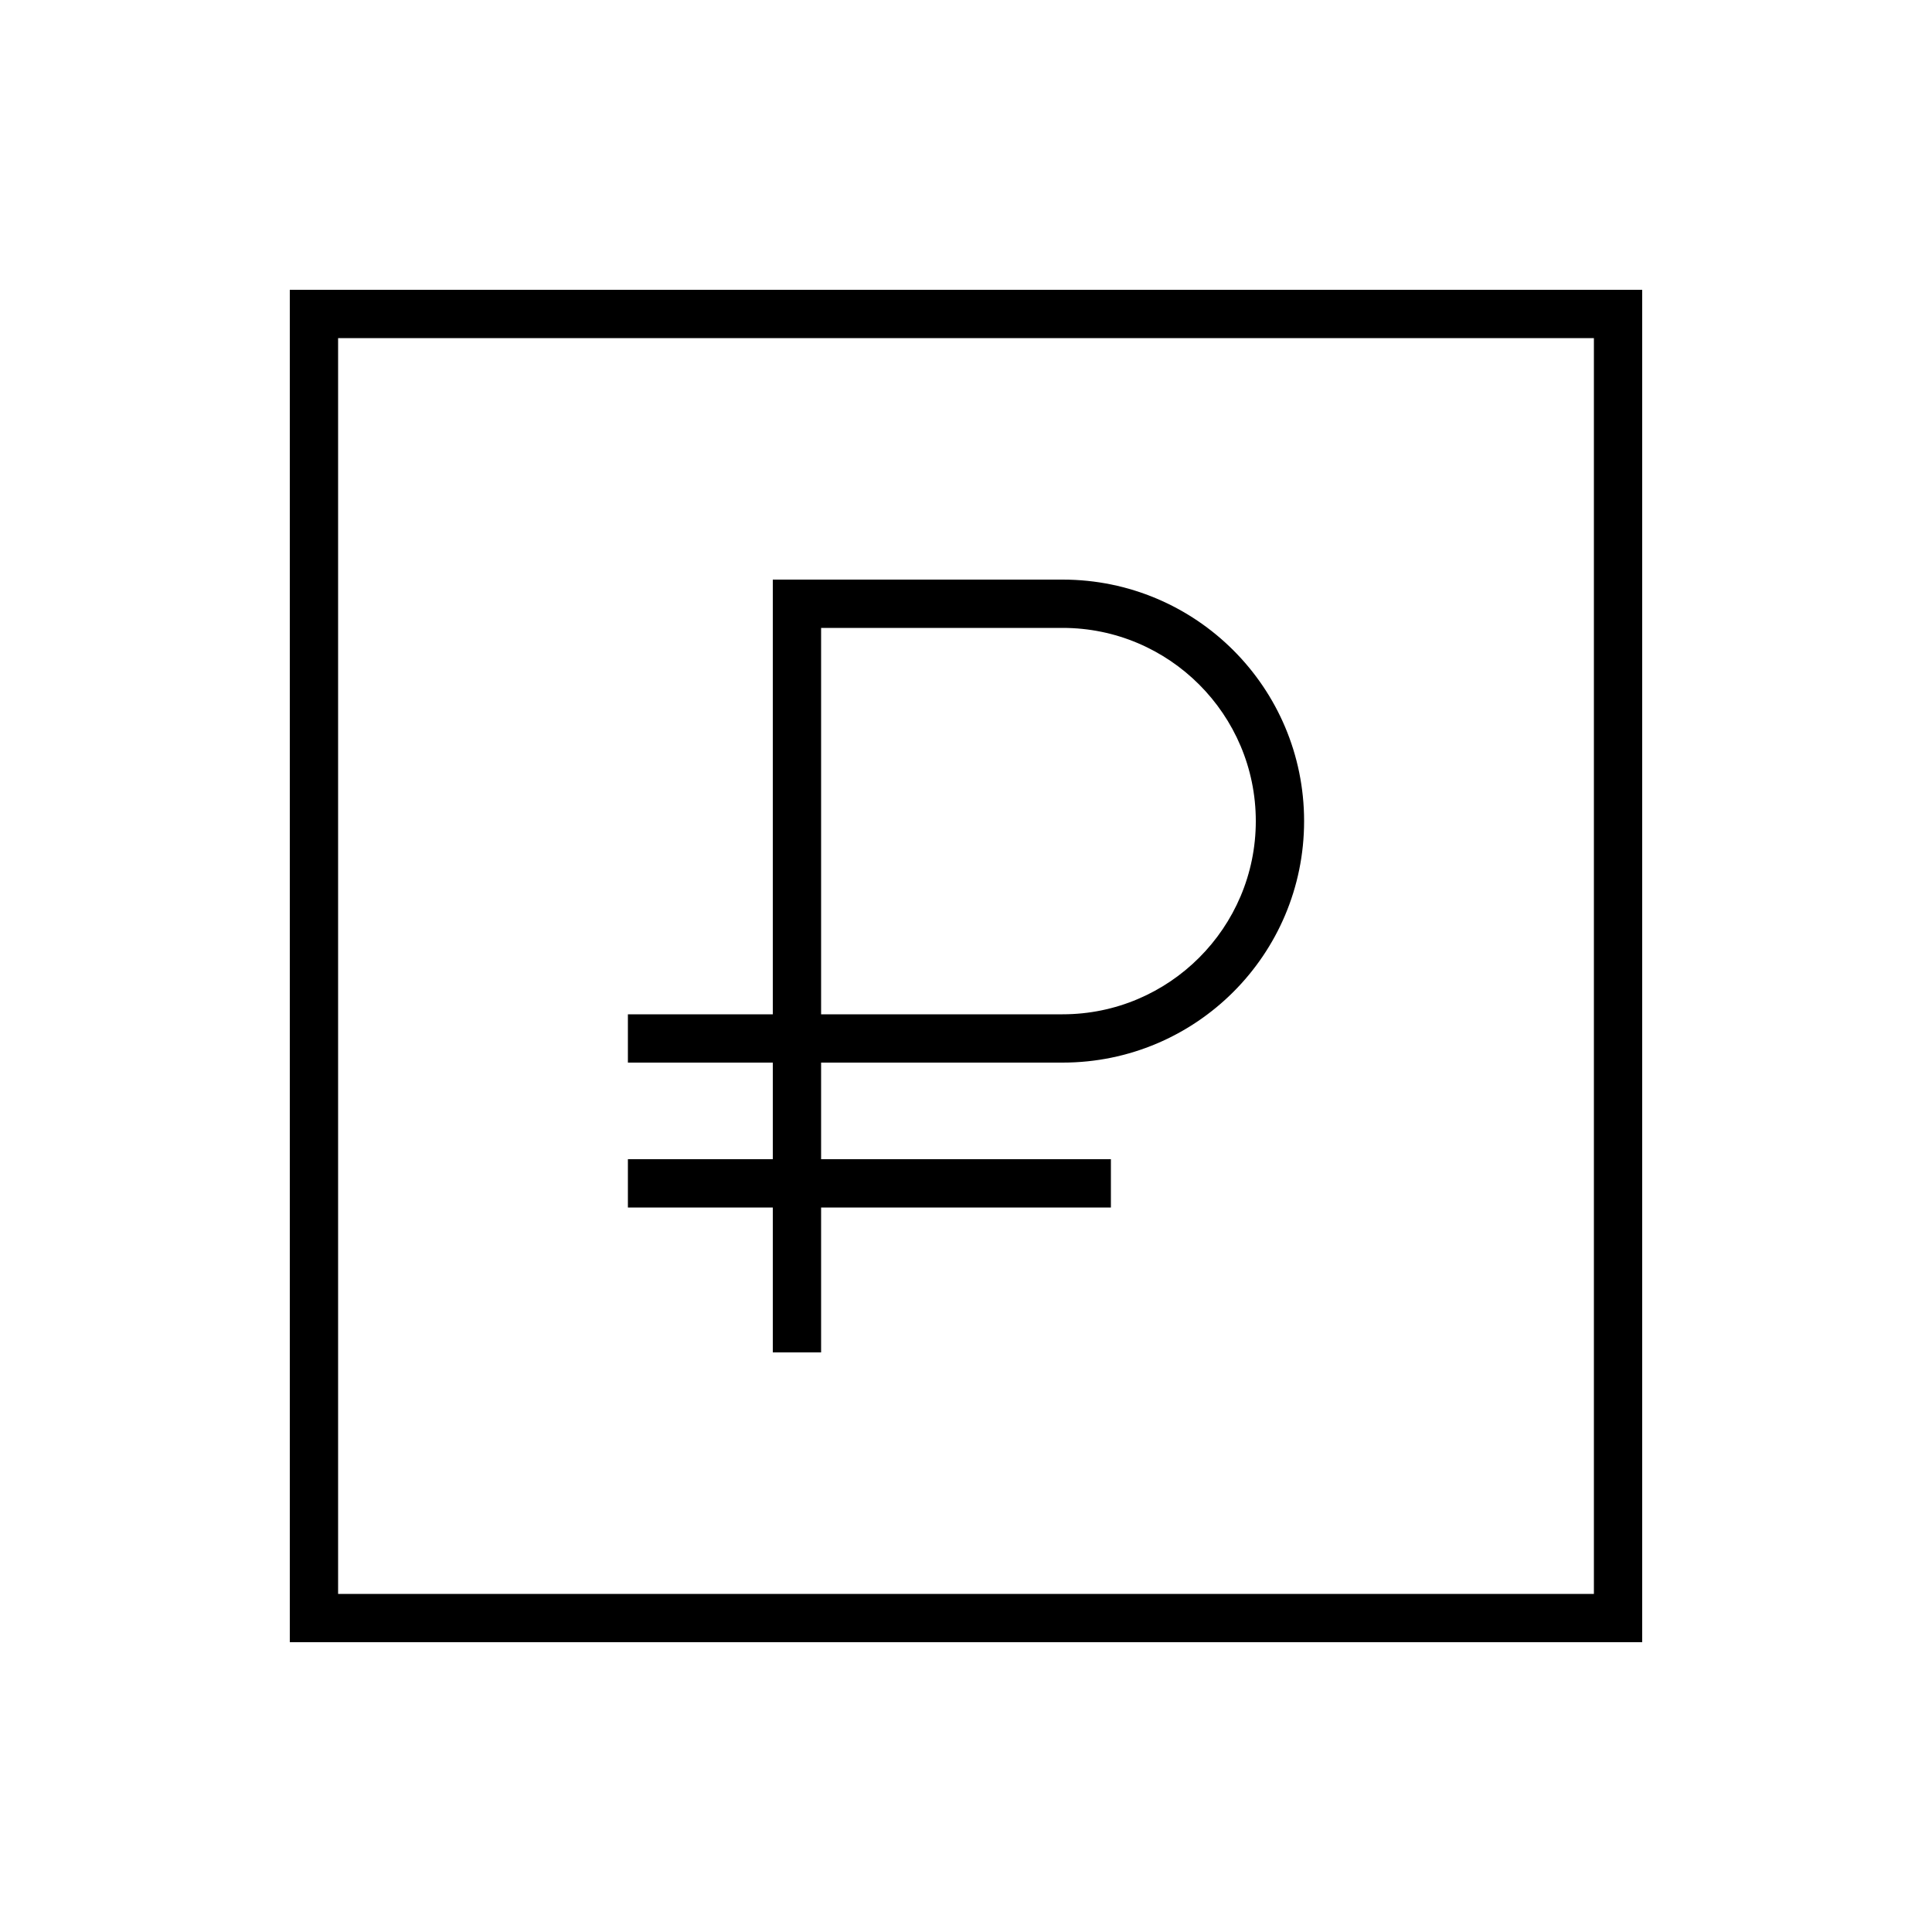 <svg xmlns="http://www.w3.org/2000/svg" viewBox="0 0 640 640"><!--! Font Awesome Pro 7.1.0 by @fontawesome - https://fontawesome.com License - https://fontawesome.com/license (Commercial License) Copyright 2025 Fonticons, Inc. --><path fill="currentColor" d="M112 112L112 528L528 528L528 112L112 112zM96 96L544 96L544 544L96 544L96 96zM256 192L352 192C396.2 192 432 227.8 432 272C432 316.2 396.2 352 352 352L272 352L272 384L368 384L368 400L272 400L272 448L256 448L256 400L208 400L208 384L256 384L256 352L208 352L208 336L256 336L256 192zM352 336C387.3 336 416 307.3 416 272C416 236.7 387.3 208 352 208L272 208L272 336L352 336z"/></svg>